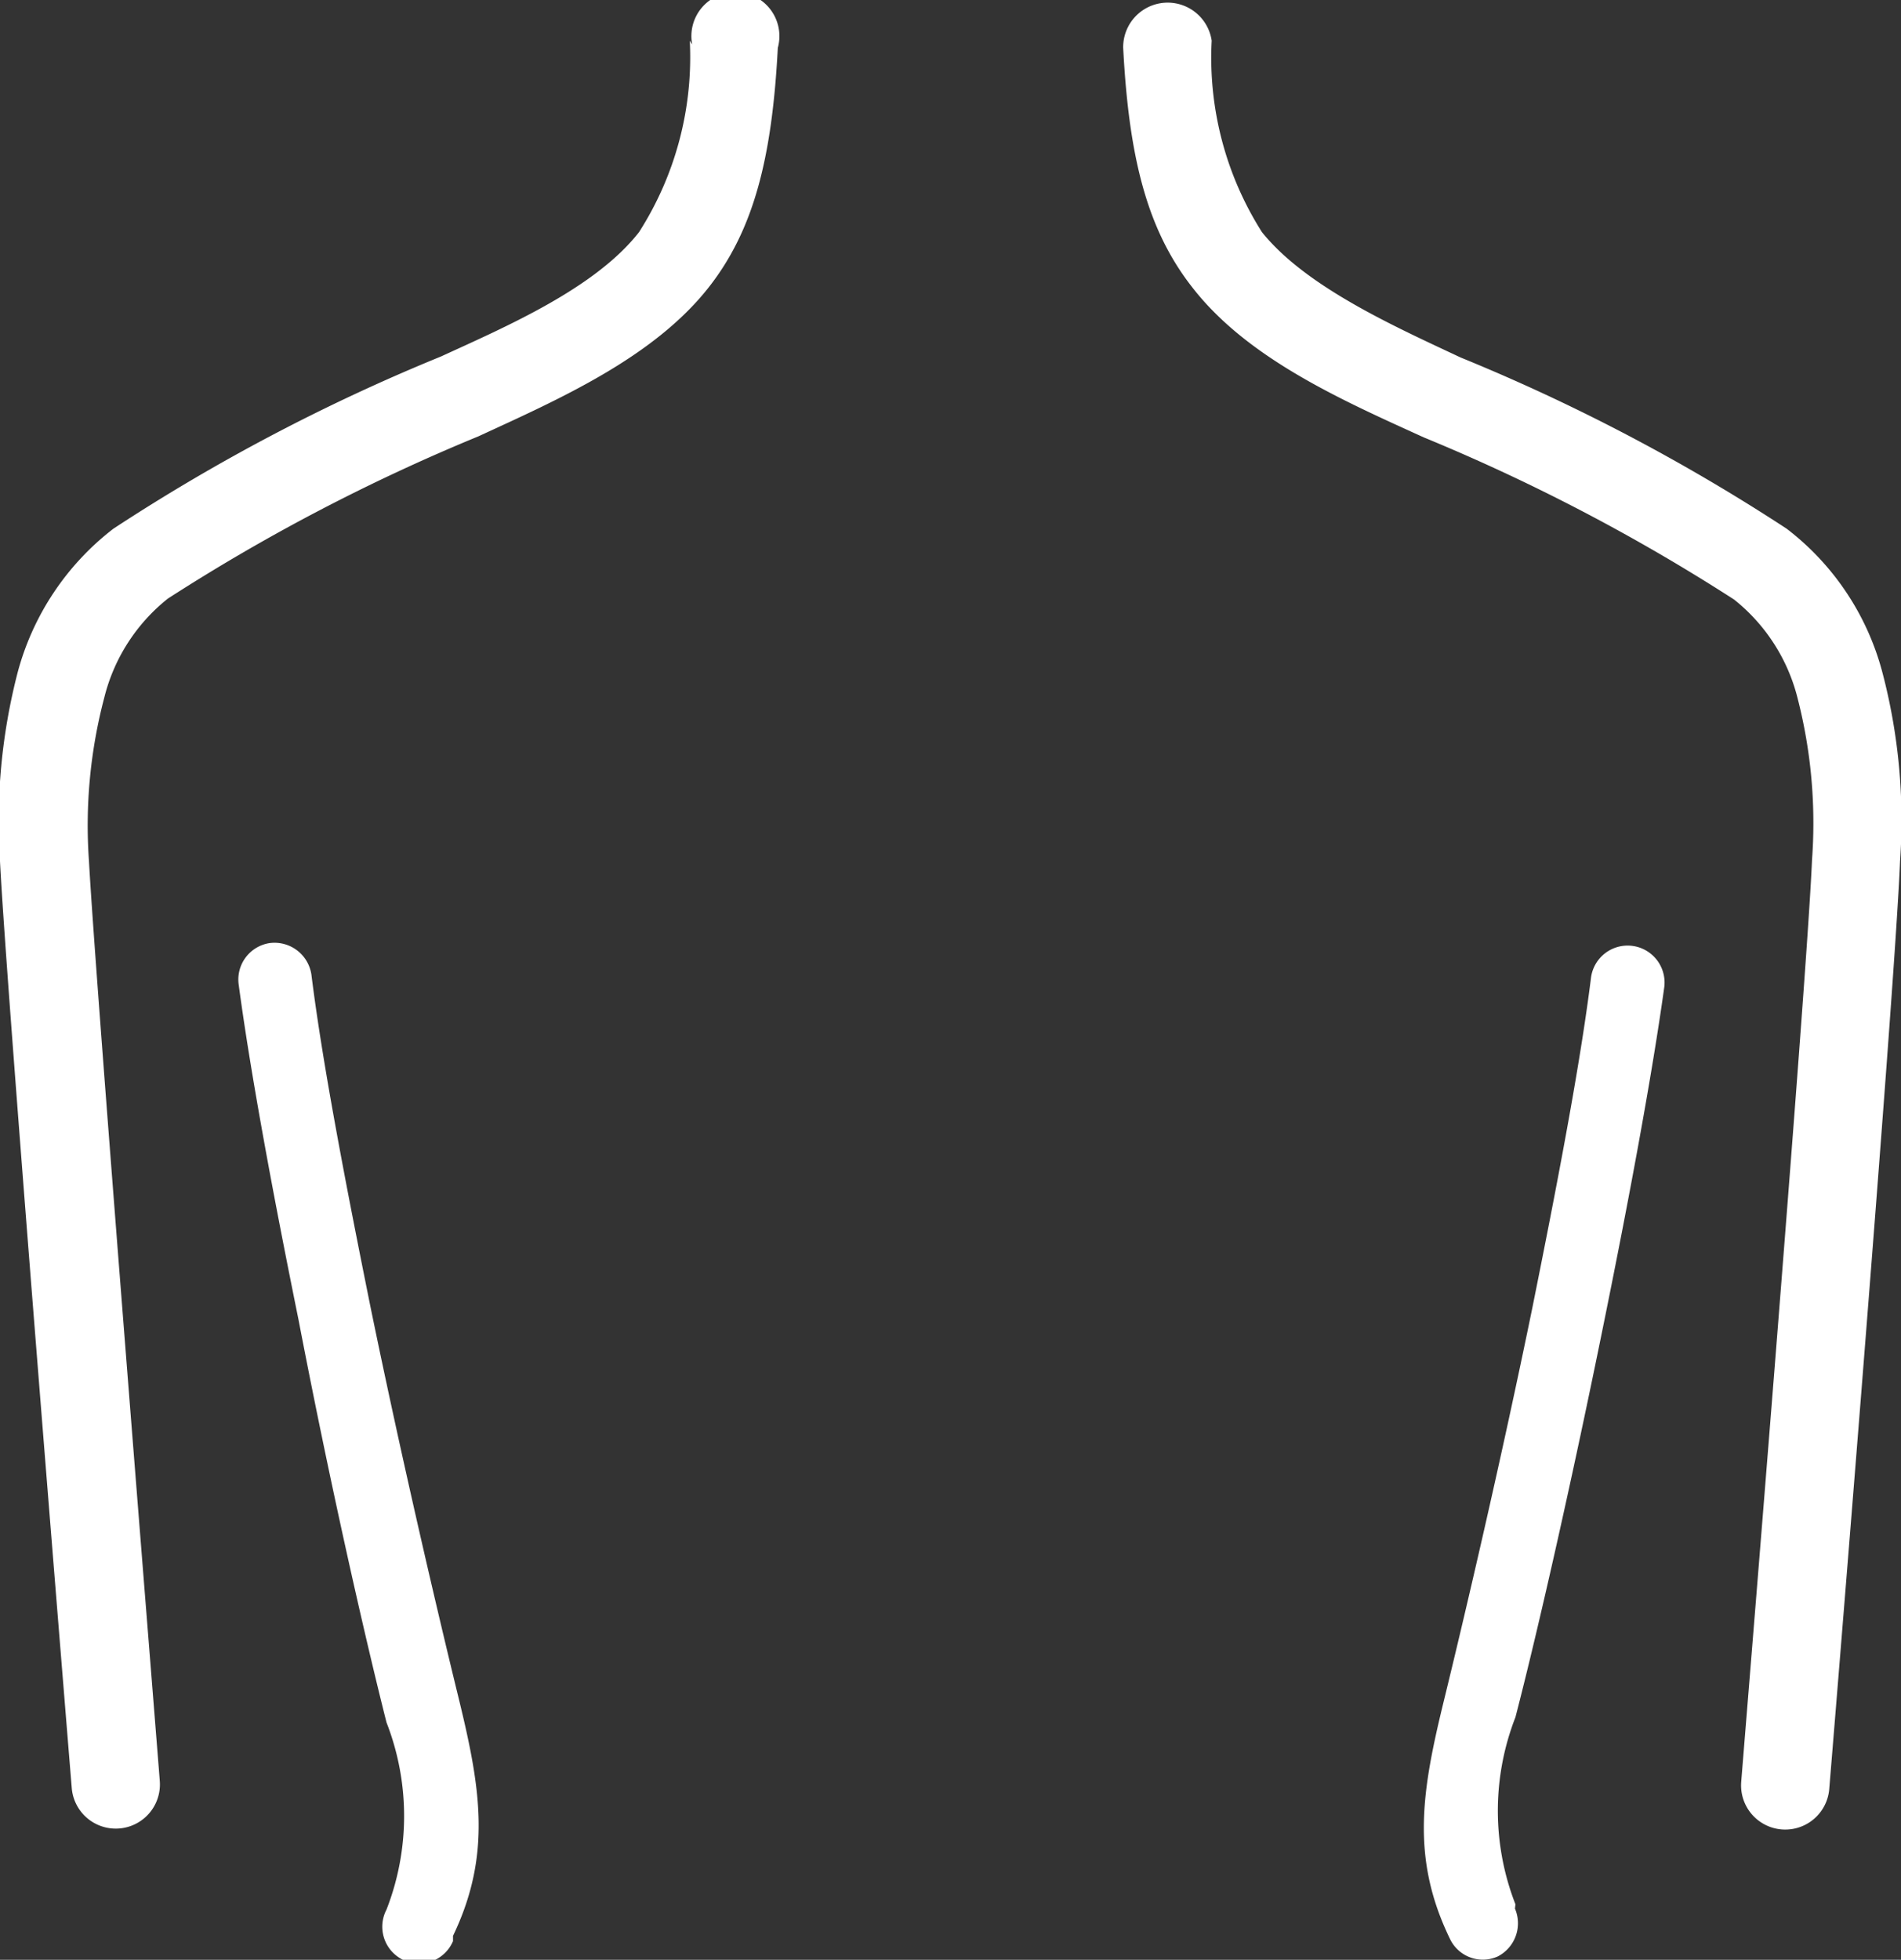 <svg xmlns="http://www.w3.org/2000/svg" viewBox="0 0 39.74 40.96"><rect x="0" y="0" width="39.74" height="40.96" fill="#333333" stroke="none"/><defs><style>.cls-1{fill:#fff;}</style></defs><g id="Layer_2" data-name="Layer 2"><g id="Layer_1-2" data-name="Layer 1"><path class="cls-1" d="M23.48,1c.12,2.32.51,3.81,1.44,5,1.16,1.5,3.15,2.37,4.84,3.14a40.25,40.25,0,0,1,6.49,3.39,3.82,3.82,0,0,1,1.33,2.07,10.48,10.48,0,0,1,.3,3.37c-.11,2.63-1.48,19.23-1.48,19.27a.92.92,0,1,0,1.84.15S39.61,20.79,39.72,18a12.14,12.14,0,0,0-.37-3.95,5.57,5.57,0,0,0-2-3,40.15,40.15,0,0,0-6.82-3.58C29.17,6.83,27.3,6,26.38,4.85a6.8,6.8,0,0,1-1.05-4A.93.93,0,0,0,23.48,1m8.19,38.89a.78.78,0,0,1-.36,1,.76.76,0,0,1-1-.37c-.83-1.71-.58-3.12-.12-5s1.2-5.05,1.84-8.17c.51-2.53,1-5.07,1.23-6.92a.77.77,0,0,1,1.53.21c-.26,1.87-.74,4.44-1.26,7-.65,3.21-1.37,6.4-1.85,8.25a5.38,5.38,0,0,0,0,3.91m-22.21.66c.82-1.71.57-3.12.11-5s-1.2-5.05-1.84-8.17c-.51-2.53-1-5.07-1.23-6.92a.78.78,0,0,0-.87-.66.77.77,0,0,0-.65.87c.25,1.87.73,4.44,1.25,7C6.88,30.91,7.6,34.1,8.08,36a5.38,5.38,0,0,1,0,3.91.77.77,0,1,0,1.39.66m5-39.64A.92.92,0,1,1,16.26,1c-.12,2.32-.51,3.81-1.44,5C13.66,7.48,11.67,8.35,10,9.12a40.25,40.25,0,0,0-6.49,3.39,3.82,3.82,0,0,0-1.33,2.07A10.48,10.48,0,0,0,1.86,18C2,20.58,3.34,37.18,3.34,37.22a.92.92,0,1,1-1.84.15S.14,20.79,0,18a12.42,12.42,0,0,1,.37-3.95,5.62,5.62,0,0,1,2-3A40.15,40.15,0,0,1,9.22,7.45c1.35-.62,3.22-1.42,4.14-2.6a6.79,6.79,0,0,0,1.06-4"/></g></g></svg>